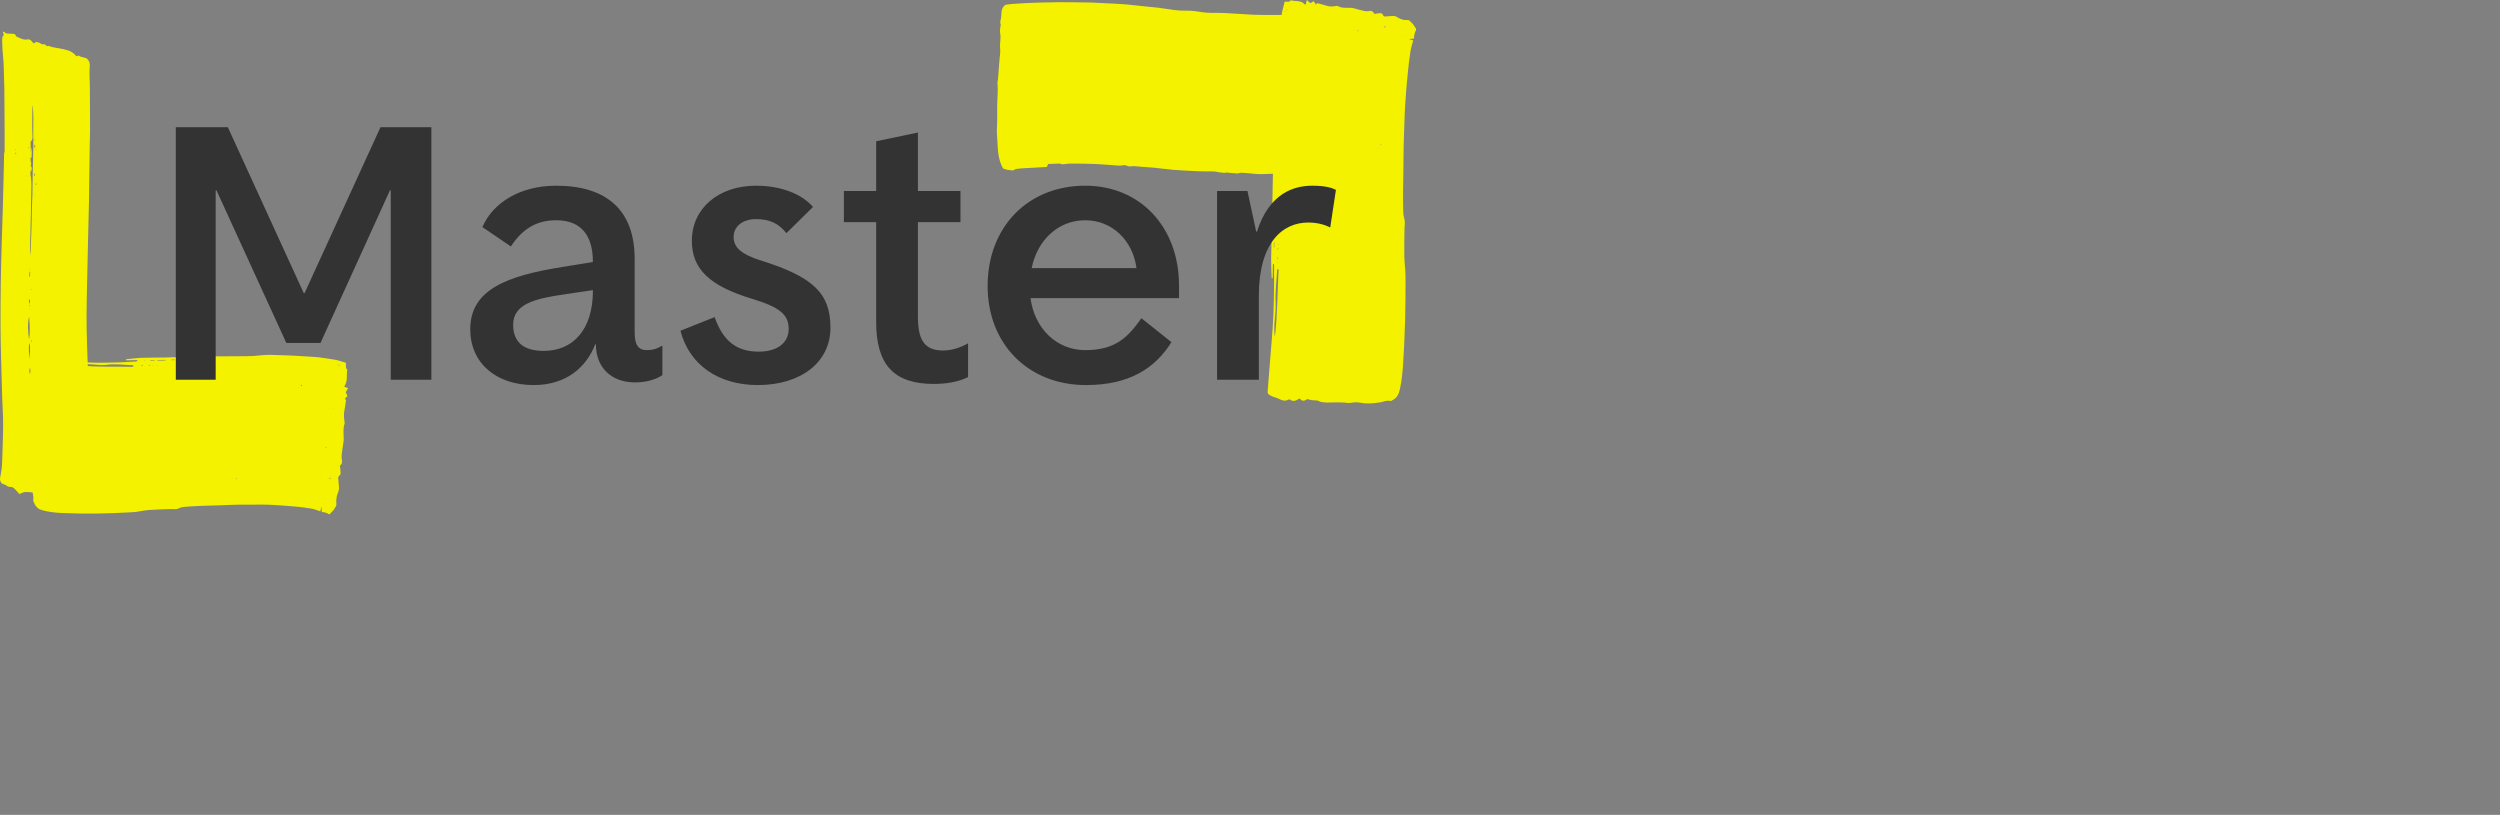 <svg xmlns="http://www.w3.org/2000/svg" width="316" height="103" viewBox="0 0 316 103" fill="none"><rect x="0" y="0" width="316" height="103" fill="#808080" stroke="none"/><path d="M17.352 45.654C17.292 45.667 17.232 45.69 17.172 45.693C16.568 45.727 15.963 45.772 15.359 45.79C14.355 45.817 13.348 45.861 12.34 45.852C11.398 45.84 10.448 45.792 9.499 45.73C7.927 45.63 6.351 45.529 4.774 45.429C4.337 45.405 4.277 45.398 4.103 46.002C4 46.35 3.977 46.748 3.864 47.085C3.697 47.578 3.633 48.042 3.859 48.537C3.874 48.572 3.859 48.658 3.839 48.702C3.602 49.212 3.785 49.627 4.01 50.064C3.789 50.358 3.698 50.692 3.939 51.085C3.967 51.132 3.98 51.233 3.968 51.294C3.881 51.728 3.881 52.173 3.885 52.624C3.886 52.781 3.797 52.931 3.78 53.094C3.749 53.384 3.722 53.681 3.73 53.975C3.753 54.843 3.83 55.715 3.812 56.577C3.806 56.906 3.764 57.193 3.826 57.546C3.902 57.978 3.923 58.469 3.877 58.902C3.772 59.873 3.885 60.818 4.017 61.758C4.085 62.24 4.288 62.676 4.197 63.209C4.187 63.272 4.243 63.377 4.272 63.459C4.526 64.161 4.957 64.39 5.344 64.495C6.163 64.715 6.976 64.805 7.825 64.846C9.295 64.907 10.79 64.932 12.282 64.914C13.789 64.896 15.3 64.826 16.811 64.74C17.468 64.701 18.121 64.517 18.778 64.465C19.715 64.392 20.654 64.382 21.593 64.347C21.911 64.335 22.252 64.427 22.541 64.276C22.957 64.059 23.38 64.064 23.794 64.032C25.069 63.931 26.349 63.918 27.626 63.877C28.431 63.851 29.237 63.804 30.042 63.793L33.245 63.783C33.695 63.786 34.146 63.799 34.596 63.827C35.535 63.882 36.463 63.952 37.396 64.035C38.062 64.093 38.713 64.175 39.369 64.289C39.749 64.357 40.126 64.511 40.494 64.635C40.529 64.443 40.568 64.235 40.607 64.026C40.667 64.263 40.638 64.493 40.675 64.69C40.687 64.755 40.87 64.719 40.973 64.751C41.14 64.802 41.319 64.825 41.467 64.945C41.704 65.137 41.828 64.777 41.984 64.664C42.177 64.519 42.33 64.192 42.493 63.925C42.524 63.874 42.522 63.735 42.513 63.644C42.46 63.09 42.574 62.623 42.758 62.172C42.816 62.032 42.858 61.832 42.851 61.67C42.833 61.258 42.778 60.853 42.748 60.442C42.743 60.365 42.777 60.224 42.813 60.201C42.986 60.089 43.099 59.942 43.049 59.599C43.014 59.36 42.991 59.115 42.96 58.853C43.166 58.785 43.287 58.436 43.23 58.187C43.112 57.672 43.235 57.218 43.283 56.743C43.325 56.33 43.44 55.922 43.444 55.513C43.452 54.861 43.328 54.204 43.55 53.57C43.566 53.524 43.573 53.455 43.565 53.405C43.482 52.897 43.425 52.395 43.537 51.863C43.624 51.447 43.67 51.013 43.74 50.555C43.727 50.542 43.669 50.487 43.587 50.41C43.71 50.274 43.812 50.161 43.916 50.045C43.839 49.877 43.768 49.725 43.7 49.579C43.799 49.404 43.883 49.255 44 49.049C43.808 48.991 43.677 48.952 43.552 48.914C43.55 48.839 43.537 48.783 43.55 48.767C43.982 48.194 43.767 47.407 43.894 46.735C43.624 46.506 43.772 46.092 43.719 45.858C43.258 45.723 42.826 45.556 42.391 45.48C41.463 45.328 40.51 45.165 39.599 45.106C37.765 44.973 35.956 44.891 34.151 44.853C33.421 44.839 32.689 44.958 31.961 45.001C31.465 45.029 30.97 45.024 30.474 45.026L26.011 45.053L20.802 45.188C19.84 45.209 18.876 45.191 17.913 45.228C17.253 45.252 16.593 45.345 15.933 45.41L15.935 45.547L17.358 45.516L17.352 45.654ZM40.962 56.052L40.959 56.024L41.061 55.933L41.054 55.922L40.966 56.011L40.962 56.052ZM41.539 52.825L41.555 52.802L41.566 52.764L41.546 52.79L41.539 52.825ZM41.776 50.758L41.81 50.833L41.818 50.822L41.776 50.758ZM42.948 46.194L42.948 46.278L42.775 46.223L42.691 46.009L42.727 45.99L42.765 46.234L42.948 46.194ZM10.044 46.179C11.187 45.843 12.328 46.255 13.474 46.111C14.59 45.971 15.718 46.133 16.841 46.162L16.837 46.364C14.577 46.313 12.32 46.435 10.044 46.179ZM20.913 45.492L20.915 45.561L19.918 45.577L19.916 45.508L20.913 45.492ZM21.67 45.528L21.67 45.454L22.073 45.448L22.076 45.521L21.67 45.528ZM19.014 45.623L19.011 45.559L19.529 45.549L19.537 45.613L19.014 45.623ZM22.314 45.533L22.308 45.447C22.355 45.434 22.404 45.407 22.451 45.413C22.488 45.419 22.525 45.463 22.562 45.491L22.549 45.557L22.314 45.533ZM41.057 56.552C41.183 56.568 41.225 56.574 41.267 56.579L41.256 56.66C41.217 56.638 41.177 56.617 41.057 56.552ZM18.058 46.161L18.062 46.204L17.873 46.25L17.861 46.165L18.058 46.161ZM38.04 48.784C38.026 48.77 38.03 48.698 38.038 48.657C38.041 48.642 38.089 48.627 38.099 48.641C38.12 48.672 38.13 48.721 38.155 48.792C38.1 48.791 38.062 48.806 38.04 48.784ZM41.695 60.571C41.68 60.529 41.66 60.489 41.653 60.443C41.651 60.43 41.689 60.378 41.703 60.383C41.729 60.392 41.751 60.43 41.791 60.474C41.747 60.518 41.721 60.544 41.695 60.571ZM18.832 46.195L18.832 46.12L18.979 46.127L18.979 46.192L18.832 46.195ZM40.917 63.058C40.91 63.055 40.906 63.035 40.901 63.023L40.944 63L40.943 63.044C40.934 63.049 40.924 63.061 40.917 63.058ZM29.915 60.566L29.869 60.457C29.889 60.446 29.912 60.421 29.93 60.427C29.942 60.432 29.95 60.477 29.96 60.504L29.915 60.566ZM19.312 46.208C19.306 46.208 19.299 46.169 19.292 46.148C19.304 46.144 19.317 46.132 19.326 46.136C19.345 46.146 19.361 46.164 19.381 46.182C19.355 46.192 19.334 46.206 19.312 46.208ZM40.809 63.635L40.844 63.609L40.854 63.65L40.829 63.663L40.809 63.635ZM41.977 48.09L41.995 48.097L41.98 48.143L41.977 48.09ZM42.193 48.054C42.185 48.049 42.18 48.031 42.174 48.019L42.217 47.999L42.22 48.044C42.211 48.048 42.2 48.058 42.193 48.054ZM40.74 62.266L40.721 62.204C40.73 62.2 40.742 62.189 40.748 62.194C40.755 62.198 40.757 62.22 40.76 62.233L40.74 62.266ZM42.091 51.574C42.108 51.59 42.123 51.611 42.139 51.631C42.132 51.644 42.117 51.667 42.117 51.667L42.069 51.608C42.077 51.596 42.091 51.574 42.091 51.574ZM40.904 57.048C40.902 57.034 40.904 57.018 40.905 57.003C40.912 57.005 40.926 57.008 40.926 57.008C40.928 57.023 40.925 57.039 40.924 57.054C40.917 57.052 40.904 57.048 40.904 57.048ZM17.507 46.222C17.497 46.23 17.485 46.23 17.474 46.233L17.477 46.17L17.509 46.186C17.509 46.199 17.511 46.219 17.507 46.222ZM19.954 46.194C19.934 46.188 19.915 46.173 19.896 46.162C19.903 46.149 19.912 46.124 19.918 46.126C19.938 46.132 19.957 46.147 19.976 46.158C19.968 46.171 19.959 46.196 19.954 46.194ZM40.843 61.242L40.864 61.25L40.849 61.283L40.843 61.242ZM18.264 45.574C18.283 45.573 18.302 45.568 18.321 45.572C18.327 45.573 18.331 45.595 18.336 45.607L18.279 45.642L18.264 45.574Z" fill="#F5F200"></path><path d="M2.353 62.435C2.417 62.427 2.483 62.428 2.543 62.408C2.746 62.342 2.945 62.212 3.148 62.2C3.517 62.179 3.888 62.225 4.258 62.255C4.407 62.268 4.567 62.273 4.699 62.346C5.21 62.631 5.764 62.7 6.297 62.882C6.534 62.965 6.797 62.955 7.014 63.093C7.43 63.352 7.846 63.569 8.294 63.685C8.705 63.779 9.106 63.953 9.505 64.103C9.711 64.195 9.914 64.231 10.128 64.259C10.34 64.321 10.563 64.296 10.786 64.15C10.886 64.133 11.019 63.748 11.067 63.557C11.185 63.084 11.259 62.741 11.33 62.389C11.4 62.044 11.483 61.711 11.501 61.378C11.549 60.432 11.55 59.517 11.583 58.605C11.647 56.876 11.578 55.17 11.459 53.469C11.393 52.522 11.303 51.579 11.258 50.632C11.19 49.181 11.147 47.728 11.097 46.277C11.044 44.721 10.978 43.166 10.951 41.61C10.929 40.356 10.946 39.101 10.967 37.847C11.012 35.772 11.056 33.691 11.1 31.61C11.152 29.406 11.205 27.196 11.257 24.995C11.286 22.709 11.314 20.432 11.343 18.149C11.35 17.597 11.384 17.044 11.383 16.492C11.376 14.736 11.368 12.986 11.361 11.228C11.364 10.24 11.26 9.253 11.348 8.266C11.351 8.225 11.348 8.182 11.346 8.14C11.325 7.749 11.082 7.394 10.782 7.319L10.219 7.174C10.064 7.129 9.924 6.907 9.746 7.118C9.729 7.138 9.642 7.095 9.608 7.053C9.326 6.696 8.959 6.49 8.606 6.375C7.95 6.164 7.269 6.09 6.599 5.952C6.383 5.908 6.182 5.728 5.95 5.846C5.931 5.855 5.887 5.817 5.869 5.787C5.752 5.602 5.607 5.58 5.433 5.609C5.348 5.624 5.253 5.559 5.165 5.519C5.109 5.494 5.06 5.436 5.004 5.416C4.864 5.368 4.721 5.333 4.55 5.285C4.308 5.557 4.291 5.549 3.991 5.197C3.837 5.015 3.666 4.937 3.435 4.987C2.958 5.089 2.523 4.807 2.082 4.623C2.034 4.603 2.013 4.487 1.967 4.434C1.914 4.372 1.85 4.295 1.786 4.287C1.565 4.259 1.343 4.258 1.122 4.249C0.917 4.241 0.71 4.263 0.545 4.046C0.516 4.007 0.445 4.019 0.36 4C0.413 4.178 0.451 4.303 0.481 4.404C0.404 4.543 0.3 4.649 0.288 4.77C0.263 5.034 0.282 5.306 0.286 5.574C0.302 6.596 0.473 7.602 0.477 8.627C0.48 9.43 0.538 10.233 0.547 11.037L0.584 16.47L0.582 17.842C0.583 18.256 0.584 18.668 0.585 19.084C0.583 19.218 0.521 19.35 0.517 19.485C0.506 20.041 0.495 20.592 0.484 21.147C0.445 22.743 0.406 24.338 0.368 25.936C0.318 27.507 0.269 29.084 0.22 30.654C0.172 32.406 0.122 34.158 0.096 35.91C0.07 37.676 0.062 39.443 0.066 41.208C0.069 42.484 0.101 43.76 0.132 45.036L0.278 50.28C0.304 51.124 0.369 51.965 0.386 52.808C0.403 53.605 0.392 54.403 0.374 55.199C0.341 56.248 0.307 57.305 0.274 58.355C0.256 59.047 0.155 59.717 0.018 60.368C-0.064 60.756 0.143 61.135 0.444 61.205C0.546 61.229 0.655 61.263 0.742 61.329C0.948 61.484 1.15 61.584 1.406 61.553C1.528 61.538 1.681 61.63 1.785 61.728C2.002 61.929 2.195 62.166 2.396 62.377L2.353 62.435ZM4.141 29.676C4.144 29.671 4.153 29.656 4.161 29.642L4.164 29.621L4.159 29.633C4.151 29.652 4.144 29.67 4.141 29.676ZM3.637 37.861L3.718 37.852C3.794 38.037 3.841 38.224 3.704 38.416L3.735 38.728L3.669 38.726L3.71 38.424L3.637 37.861ZM3.982 19.976L4.031 18.738L3.99 18.733C3.964 18.895 3.938 19.057 3.898 19.307C3.886 18.813 3.877 18.421 3.867 18.028C3.866 17.987 3.863 17.925 3.881 17.907C4.247 17.556 4.065 17.045 4.081 16.608C4.09 16.361 4.068 16.103 4.073 15.846C4.079 15.052 4.084 14.265 4.09 13.474C4.09 13.437 4.102 13.4 4.125 13.364C4.261 14.468 4.219 15.577 4.204 16.686C4.208 17.313 4.213 17.933 4.218 18.561C4.191 19.654 4.165 20.754 4.138 21.848C4.123 22.781 4.108 23.709 4.093 24.642C4.073 25.201 4.052 25.769 4.031 26.328C4.017 27.077 4.003 27.82 3.989 28.569C3.963 29.358 3.936 30.149 3.909 30.941C3.893 31.404 3.872 31.866 3.804 32.329C3.798 32.105 3.784 31.881 3.789 31.658L3.899 27.252C3.922 25.948 3.946 24.646 3.969 23.346C3.972 23.041 3.933 22.736 3.914 22.43L3.922 22.439C3.814 22.14 3.813 21.746 3.936 21.382C3.939 21.504 3.94 21.575 3.942 21.656C3.97 21.635 3.999 21.618 3.998 21.612C3.956 21.415 4.111 21.16 3.885 21.004C3.861 20.987 3.926 20.756 3.953 20.602C3.873 20.538 3.849 20.281 3.88 19.83C3.926 19.903 3.953 19.945 3.979 19.987L3.982 19.976ZM3.674 40.012C3.764 40.997 3.824 41.981 3.674 42.969C3.558 41.984 3.45 40.998 3.674 40.012ZM3.793 45.343C3.656 45.098 3.595 43.702 3.7 43.328C3.918 44.032 3.704 44.694 3.793 45.343ZM3.807 46.413L3.87 47.349C3.629 47.056 3.725 46.735 3.807 46.413ZM3.739 34.367L3.816 34.372L3.794 34.979L3.703 34.958L3.739 34.367ZM4.425 18.741C4.335 18.589 4.293 18.438 4.395 18.279C4.4 18.27 4.426 18.283 4.448 18.287L4.425 18.741ZM4.36 22.25L4.298 22.249L4.29 21.945L4.384 21.957L4.36 22.25ZM4.434 23.332L4.422 23.278L4.604 23.179L4.636 23.284L4.434 23.332ZM1.991 19.259L2.05 19.276L2.004 19.507L1.954 19.493L1.991 19.259ZM4.392 17.525L4.418 17.522L4.432 17.751L4.398 17.753L4.392 17.525ZM3.959 36.617C3.958 36.633 3.931 36.647 3.916 36.662C3.907 36.626 3.894 36.591 3.891 36.555C3.89 36.543 3.916 36.527 3.939 36.505C3.947 36.546 3.96 36.582 3.959 36.617ZM4.016 43.21L3.974 43.225L3.929 43.022L3.977 43.006L4.016 43.21ZM4.296 24.48C4.306 24.498 4.318 24.515 4.326 24.534C4.328 24.538 4.312 24.562 4.307 24.56C4.291 24.554 4.275 24.541 4.257 24.53L4.296 24.48ZM3.664 18.692C3.65 18.716 3.616 18.721 3.59 18.733C3.584 18.709 3.567 18.678 3.573 18.664C3.587 18.635 3.612 18.616 3.649 18.574C3.657 18.631 3.674 18.674 3.664 18.692ZM4.595 18.846C4.612 18.855 4.639 18.86 4.642 18.873C4.646 18.893 4.632 18.919 4.626 18.942L4.574 18.915L4.595 18.846ZM3.732 34.047C3.76 34.064 3.789 34.08 3.814 34.102C3.814 34.102 3.798 34.147 3.774 34.212C3.755 34.136 3.743 34.091 3.732 34.047ZM4.074 30.658L4.104 30.674L4.093 30.705L4.075 30.693L4.074 30.658ZM4.428 17.164C4.442 17.178 4.453 17.197 4.465 17.214C4.457 17.221 4.441 17.234 4.441 17.234C4.427 17.219 4.415 17.2 4.402 17.183C4.411 17.176 4.424 17.161 4.428 17.164ZM2.004 19.006C1.987 18.975 1.965 18.946 1.954 18.912C1.95 18.9 1.975 18.874 2.013 18.811C2.009 18.906 2.006 18.956 2.004 19.006ZM3.991 33.511L4.026 33.49L4.014 33.522L3.991 33.511ZM3.733 39.056C3.737 39.06 3.728 39.091 3.728 39.091C3.712 39.094 3.695 39.09 3.678 39.09L3.69 39.02C3.705 39.032 3.721 39.041 3.733 39.056ZM4.42 24.755C4.417 24.75 4.432 24.723 4.432 24.723C4.448 24.725 4.464 24.733 4.48 24.739L4.457 24.804C4.444 24.788 4.43 24.774 4.42 24.755ZM3.357 22.207L3.408 22.233L3.387 22.298L3.34 22.272L3.357 22.207ZM3.785 33.832C3.775 33.815 3.763 33.799 3.757 33.78C3.755 33.775 3.768 33.761 3.774 33.752L3.804 33.803L3.785 33.832ZM3.921 40.386L3.914 40.358L3.931 40.361L3.921 40.386ZM4.515 25.143C4.515 25.134 4.524 25.125 4.529 25.116L4.549 25.165L4.527 25.173C4.523 25.163 4.515 25.152 4.515 25.143ZM4.147 11.72L4.113 11.746C4.111 11.734 4.106 11.72 4.109 11.71C4.111 11.701 4.122 11.697 4.13 11.691L4.147 11.72ZM3.717 37.032L3.709 37.004L3.727 37.006L3.717 37.032ZM3.741 29.784L3.748 29.807L3.731 29.805L3.741 29.784ZM3.952 36.109L3.945 36.085L3.962 36.087L3.952 36.109ZM3.735 37.544L3.708 37.583C3.703 37.573 3.692 37.563 3.693 37.555C3.694 37.547 3.705 37.539 3.712 37.532L3.735 37.544ZM3.99 33.93L4.009 33.942L3.99 33.954V33.93ZM1.845 12.967C1.846 12.978 1.842 12.989 1.839 13L1.817 12.992L1.825 12.958C1.832 12.961 1.845 12.963 1.845 12.967ZM1.768 19.788L1.739 19.75L1.76 19.724L1.777 19.755L1.768 19.788ZM4.33 22.943L4.327 22.97L4.307 22.954L4.33 22.943ZM1.659 23.245C1.659 23.245 1.654 23.229 1.652 23.221C1.663 23.225 1.673 23.228 1.691 23.234C1.675 23.24 1.667 23.246 1.659 23.245ZM4.235 27.797C4.235 27.814 4.218 27.832 4.206 27.847C4.206 27.847 4.182 27.831 4.183 27.826C4.187 27.802 4.195 27.779 4.204 27.748C4.216 27.766 4.236 27.782 4.235 27.797ZM3.595 5.937L3.587 5.962L3.578 5.937L3.595 5.937Z" fill="#F5F200"></path><path d="M161.018 33.378C161.028 33.453 161.044 33.53 161.044 33.606C161.047 34.367 161.058 35.13 161.047 35.891C161.025 37.155 161.018 38.424 160.964 39.691C160.911 40.875 160.826 42.069 160.728 43.26C160.569 45.234 160.409 47.213 160.25 49.193C160.208 49.742 160.2 49.818 160.719 50.064C161.018 50.209 161.365 50.255 161.653 50.412C162.077 50.644 162.478 50.745 162.921 50.482C162.952 50.464 163.027 50.487 163.064 50.514C163.498 50.834 163.869 50.622 164.261 50.358C164.508 50.649 164.795 50.777 165.149 50.491C165.191 50.458 165.28 50.446 165.333 50.464C165.708 50.592 166.096 50.611 166.49 50.626C166.627 50.631 166.754 50.75 166.895 50.778C167.147 50.829 167.406 50.877 167.663 50.88C168.422 50.887 169.186 50.829 169.938 50.888C170.224 50.911 170.473 50.975 170.784 50.913C171.165 50.836 171.595 50.83 171.971 50.908C172.813 51.081 173.644 50.98 174.47 50.855C174.894 50.789 175.284 50.554 175.745 50.691C175.799 50.707 175.894 50.64 175.967 50.607C176.592 50.318 176.811 49.788 176.921 49.306C177.15 48.286 177.266 47.269 177.34 46.204C177.461 44.357 177.551 42.478 177.603 40.602C177.656 38.706 177.663 36.803 177.656 34.898C177.652 34.071 177.521 33.241 177.506 32.413C177.484 31.231 177.518 30.049 177.53 28.867C177.534 28.467 177.629 28.041 177.51 27.671C177.34 27.139 177.364 26.607 177.355 26.085C177.324 24.476 177.37 22.866 177.392 21.258C177.405 20.244 177.401 19.229 177.428 18.216L177.563 14.188C177.586 13.622 177.618 13.055 177.662 12.491C177.752 11.312 177.855 10.148 177.97 8.979C178.05 8.144 178.151 7.328 178.28 6.509C178.356 6.035 178.508 5.567 178.632 5.11C178.466 5.057 178.286 5 178.105 4.942C178.314 4.876 178.515 4.923 178.688 4.886C178.745 4.873 178.722 4.641 178.754 4.514C178.807 4.306 178.834 4.082 178.946 3.901C179.124 3.613 178.815 3.44 178.723 3.239C178.605 2.99 178.327 2.783 178.101 2.567C178.058 2.525 177.937 2.522 177.856 2.529C177.371 2.57 176.968 2.407 176.583 2.155C176.463 2.077 176.29 2.014 176.148 2.015C175.788 2.019 175.432 2.07 175.072 2.089C175.004 2.093 174.882 2.043 174.864 1.997C174.774 1.775 174.651 1.625 174.349 1.673C174.139 1.699 173.924 1.724 173.694 1.752C173.644 1.49 173.344 1.322 173.124 1.382C172.669 1.507 172.278 1.332 171.866 1.25C171.507 1.179 171.156 1.016 170.8 0.992C170.231 0.953 169.652 1.079 169.108 0.771C169.068 0.749 169.009 0.737 168.965 0.745C168.518 0.826 168.077 0.875 167.617 0.71C167.259 0.581 166.882 0.504 166.484 0.395C166.473 0.411 166.422 0.482 166.351 0.582C166.238 0.421 166.144 0.288 166.047 0.15C165.897 0.241 165.762 0.323 165.631 0.402C165.482 0.269 165.356 0.156 165.182 0C165.122 0.239 165.082 0.402 165.044 0.558C164.978 0.558 164.929 0.571 164.915 0.555C164.434 -0.016 163.738 0.22 163.157 0.029C162.945 0.359 162.59 0.154 162.383 0.21C162.245 0.785 162.08 1.322 161.995 1.866C161.821 3.027 161.636 4.22 161.543 5.364C161.345 7.666 161.192 9.938 161.078 12.209C161.033 13.125 161.104 14.053 161.109 14.97C161.111 15.594 161.084 16.218 161.063 16.842L160.886 22.458L160.768 29.016C160.743 30.228 160.683 31.44 160.672 32.652C160.664 33.484 160.714 34.318 160.741 35.151L160.861 35.155L160.898 33.364L161.018 33.378ZM171.16 4.138L171.136 4.14L171.06 4.009L171.051 4.016L171.124 4.132L171.16 4.138ZM168.369 3.268L168.349 3.247L168.316 3.23L168.338 3.257L168.369 3.268ZM166.575 2.876L166.641 2.838L166.632 2.827L166.575 2.876ZM162.642 1.197L162.715 1.2L162.66 1.416L162.47 1.512L162.455 1.467L162.67 1.429L162.642 1.197ZM161.145 42.595C160.904 41.141 161.315 39.724 161.242 38.276C161.17 36.866 161.363 35.454 161.439 34.042L161.615 34.056C161.468 36.897 161.473 39.741 161.145 42.595ZM161.039 28.89L161.099 28.891L161.068 30.145L161.007 30.145L161.039 28.89ZM161.104 27.939L161.04 27.936L161.053 27.429H161.117L161.104 27.939ZM161.067 31.285L161.011 31.286L161.026 30.633L161.082 30.627L161.067 31.285ZM161.138 27.129L161.062 27.133C161.053 27.073 161.031 27.011 161.039 26.953C161.046 26.905 161.086 26.861 161.112 26.816L161.169 26.835L161.138 27.129ZM171.601 4.04C171.621 3.883 171.627 3.831 171.634 3.778L171.704 3.795C171.683 3.844 171.662 3.893 171.601 4.04ZM161.493 32.511L161.531 32.508L161.563 32.748L161.488 32.759L161.493 32.511ZM164.684 7.489C164.671 7.506 164.608 7.498 164.573 7.487C164.561 7.482 164.55 7.421 164.562 7.41C164.59 7.385 164.633 7.374 164.696 7.346C164.693 7.414 164.705 7.463 164.684 7.489ZM175.137 3.419C175.1 3.436 175.064 3.459 175.024 3.466C175.012 3.468 174.969 3.418 174.974 3.4C174.983 3.368 175.017 3.342 175.057 3.294C175.094 3.351 175.115 3.384 175.137 3.419ZM161.558 31.54L161.492 31.536L161.505 31.351L161.562 31.354L161.558 31.54ZM177.274 4.509C177.271 4.517 177.254 4.521 177.243 4.527L177.224 4.472L177.263 4.475C177.267 4.486 177.277 4.499 177.274 4.509ZM174.605 18.233L174.508 18.286C174.499 18.26 174.478 18.231 174.484 18.209C174.489 18.192 174.529 18.185 174.553 18.174L174.605 18.233ZM161.591 30.936C161.59 30.944 161.556 30.951 161.538 30.958C161.534 30.943 161.525 30.926 161.529 30.915C161.538 30.892 161.555 30.872 161.571 30.849C161.579 30.881 161.59 30.908 161.591 30.936ZM177.773 4.67L177.752 4.624L177.788 4.614L177.799 4.646L177.773 4.67ZM164.254 2.505L164.261 2.482L164.301 2.503L164.254 2.505ZM164.232 2.232C164.228 2.241 164.212 2.246 164.201 2.253L164.186 2.198L164.225 2.196C164.228 2.208 164.236 2.223 164.232 2.232ZM176.574 4.695L176.52 4.717C176.517 4.705 176.508 4.69 176.512 4.681C176.516 4.674 176.536 4.673 176.547 4.669L176.574 4.695ZM167.301 2.518C167.316 2.497 167.335 2.478 167.353 2.459C167.364 2.469 167.384 2.488 167.384 2.488L167.329 2.546C167.319 2.536 167.301 2.518 167.301 2.518ZM172.027 4.256C172.015 4.258 172.001 4.254 171.988 4.252C171.989 4.243 171.993 4.226 171.993 4.226C172.006 4.225 172.02 4.229 172.033 4.23C172.031 4.24 172.027 4.256 172.027 4.256ZM161.522 33.207C161.528 33.22 161.528 33.235 161.53 33.249L161.475 33.243L161.49 33.203C161.501 33.204 161.519 33.203 161.522 33.207ZM161.608 30.128C161.602 30.153 161.588 30.176 161.577 30.199C161.566 30.189 161.545 30.177 161.547 30.169C161.553 30.145 161.567 30.122 161.578 30.099C161.588 30.109 161.609 30.121 161.608 30.128ZM175.685 4.52L175.693 4.494L175.721 4.515L175.685 4.52ZM160.99 32.226C160.99 32.202 160.987 32.178 160.991 32.155C160.992 32.147 161.011 32.143 161.022 32.137L161.05 32.21L160.99 32.226Z" fill="#F5F200"></path><path d="M168.236 14.571C168.148 14.885 168.104 15.161 168.113 15.571C168.125 16.066 168.019 16.629 167.935 17.14C167.853 17.64 167.736 18.116 167.633 18.599C167.552 18.967 167.472 19.331 167.381 19.748C167.493 20.211 167.461 20.139 167.141 20.942C167.182 21.11 167.223 21.281 167.271 21.486C167.027 21.625 166.806 21.758 166.536 21.741C165.878 21.699 165.224 21.826 164.556 21.849C162.852 21.902 161.15 21.956 159.452 22.01C158.844 22.024 158.239 21.928 157.632 21.883C157.372 21.863 157.112 21.834 156.851 21.835C156.717 21.835 156.58 21.926 156.446 21.922C156.047 21.908 155.65 21.867 155.252 21.835C155.202 21.831 155.151 21.795 155.101 21.806C154.428 21.948 153.772 21.631 153.103 21.663C152.78 21.677 152.457 21.67 152.134 21.664L151.038 21.626C150.119 21.574 149.198 21.541 148.279 21.464C147.471 21.397 146.665 21.271 145.856 21.194C145.312 21.14 144.767 21.121 144.223 21.08C143.943 21.059 143.664 21.01 143.384 21C143.158 20.992 142.931 21.047 142.705 21.028C142.529 21.012 142.356 20.884 142.179 20.877C141.919 20.866 141.657 20.953 141.397 20.937C140.444 20.876 139.494 20.773 138.542 20.732C137.443 20.682 136.348 20.678 135.252 20.677C134.939 20.676 134.626 20.756 134.313 20.769C134.179 20.775 134.046 20.678 133.912 20.679C133.472 20.682 133.033 20.705 132.593 20.729C132.514 20.734 132.426 20.706 132.39 20.986C132.38 21.064 132.276 21.109 132.215 21.112L129.497 21.261C129.146 21.28 128.809 21.3 128.465 21.354C128.288 21.382 128.114 21.557 127.939 21.544C127.557 21.517 127.209 21.452 126.872 21.334C126.766 21.297 126.653 21.064 126.567 20.851C126.343 20.298 126.179 19.638 126.131 18.824L126.004 16.796C125.99 16.492 126.015 16.182 126.024 15.874L126.043 15.28C126.051 14.347 126.026 13.399 126.075 12.482C126.111 11.814 126.14 11.177 126.079 10.504C126.066 10.354 126.133 10.182 126.147 10.013C126.21 9.192 126.274 8.368 126.337 7.545C126.372 7.081 126.47 6.579 126.42 6.156C126.336 5.456 126.561 4.814 126.411 4.12C126.367 3.919 126.433 3.607 126.455 3.349C126.463 3.259 126.512 3.12 126.503 3.101C126.348 2.807 126.489 2.5 126.527 2.306C126.605 1.907 126.519 1.444 126.71 1.058C126.868 0.74 127.025 0.608 127.212 0.582C127.719 0.511 128.219 0.481 128.724 0.449C129.56 0.394 130.352 0.362 131.169 0.331L133.898 0.278L135.737 0.289L138.066 0.322L139.146 0.38L140.483 0.445C141.146 0.483 141.808 0.513 142.471 0.57C143.15 0.642 143.834 0.714 144.515 0.786C145.135 0.848 145.751 0.91 146.373 0.973C147.216 1.076 148.057 1.233 148.901 1.317C149.486 1.376 150.076 1.321 150.662 1.367C151.298 1.419 151.931 1.564 152.567 1.605C153.308 1.652 154.051 1.61 154.793 1.647L158.43 1.865C159.307 1.904 160.181 1.879 161.064 1.884C162.105 1.888 163.139 1.902 164.193 1.882C165.087 1.86 165.988 1.777 166.912 1.741L168.022 1.694C168.411 1.688 168.8 1.686 169.189 1.696C169.346 1.699 169.494 1.877 169.647 1.974C169.532 2.57 169.53 2.978 169.632 3.293C169.42 3.537 169.47 3.782 169.59 3.961C169.505 4.253 169.415 4.501 169.359 4.775C169.294 5.086 169.293 5.377 169.506 5.418C169.39 5.538 169.274 5.659 169.137 5.8C169.155 5.886 169.161 6.018 169.194 6.064C169.366 6.301 169.424 7.023 169.273 7.371C169.214 7.505 169.092 7.506 168.993 7.572C168.99 7.613 168.975 7.712 168.984 7.724C169.177 7.962 169.107 8.38 169.088 8.767C169.068 9.163 168.995 9.489 168.869 9.813C168.808 9.972 168.827 10.284 168.81 10.526C168.799 10.683 168.811 10.882 168.772 10.99C168.539 11.637 168.494 12.397 168.437 13.131C168.421 13.34 168.403 13.47 168.351 13.642C168.267 13.925 168.1 14.205 168.241 14.585L168.236 14.571Z" fill="#F5F200"></path><path d="M22.222 48V16.08H28.798L38.398 37.056H38.494L48.094 16.08H54.526V48H49.39V24.048H49.294L40.51 43.344H36.19L27.358 24.048H27.262V48H22.222ZM81.71 44.256C82.478 44.256 83.006 44.112 83.726 43.68V47.424C82.766 48.048 81.518 48.336 80.27 48.336C77.198 48.336 75.326 46.368 75.326 43.584V43.536H75.23C74.126 46.368 71.63 48.672 67.454 48.672C62.702 48.672 59.438 45.888 59.438 41.616C59.438 36.576 64.142 34.848 71.102 33.744L74.942 33.12C74.942 29.856 73.55 27.84 70.286 27.84C67.694 27.84 65.966 29.04 64.574 31.152L60.974 28.704C62.27 25.68 65.678 23.472 70.286 23.472C76.766 23.472 80.222 26.64 80.222 32.736V42.096C80.222 43.632 80.75 44.256 81.71 44.256ZM68.75 44.352C72.302 44.352 74.942 41.808 74.942 36.768V36.672L71.39 37.2C67.694 37.728 64.862 38.4 64.862 41.04C64.862 43.392 66.35 44.352 68.75 44.352ZM95.802 48.672C90.762 48.672 87.114 46.08 86.01 41.808L90.33 40.08C91.386 43.104 93.114 44.448 95.898 44.448C98.25 44.448 99.69 43.344 99.69 41.568C99.69 39.792 98.586 38.832 95.082 37.776C89.706 36.144 87.45 34.032 87.45 30.432C87.45 26.352 90.81 23.472 95.562 23.472C98.73 23.472 101.37 24.528 102.762 26.16L99.402 29.472C98.442 28.272 97.338 27.696 95.562 27.696C93.882 27.696 92.73 28.608 92.73 29.952C92.73 31.296 93.738 32.16 96.186 32.928C102.762 34.992 104.97 37.056 104.97 41.424C104.97 45.792 101.226 48.672 95.802 48.672ZM119.195 44.304C120.395 44.304 121.547 43.872 122.363 43.392V47.664C121.019 48.336 119.387 48.528 118.043 48.528C113.003 48.528 110.747 46.128 110.747 40.704V28.08H106.667V24.144H110.747V17.856L116.027 16.752V24.144H121.403V28.08H116.027V40.08C116.027 43.008 116.891 44.304 119.195 44.304ZM149.028 36.096V37.68H130.26C130.74 41.472 133.524 44.256 137.172 44.256C141.06 44.256 142.596 42.576 144.276 40.224L148.068 43.248C146.004 46.56 142.74 48.672 137.268 48.672C129.972 48.672 124.836 43.488 124.836 36.144C124.836 28.704 129.924 23.472 137.172 23.472C144.132 23.472 149.028 28.704 149.028 36.096ZM137.172 27.84C133.764 27.84 131.124 30.336 130.404 33.888H143.652C143.172 30.336 140.532 27.84 137.172 27.84ZM153.838 48V24.144H157.678L158.782 29.28H158.878C160.462 24.336 163.63 23.472 165.886 23.472C167.71 23.472 168.478 23.808 168.862 24L168.142 28.752C167.566 28.464 166.654 28.128 165.358 28.128C162.142 28.128 159.118 30.624 159.118 37.392V48H153.838Z" fill="#333333"></path></svg>